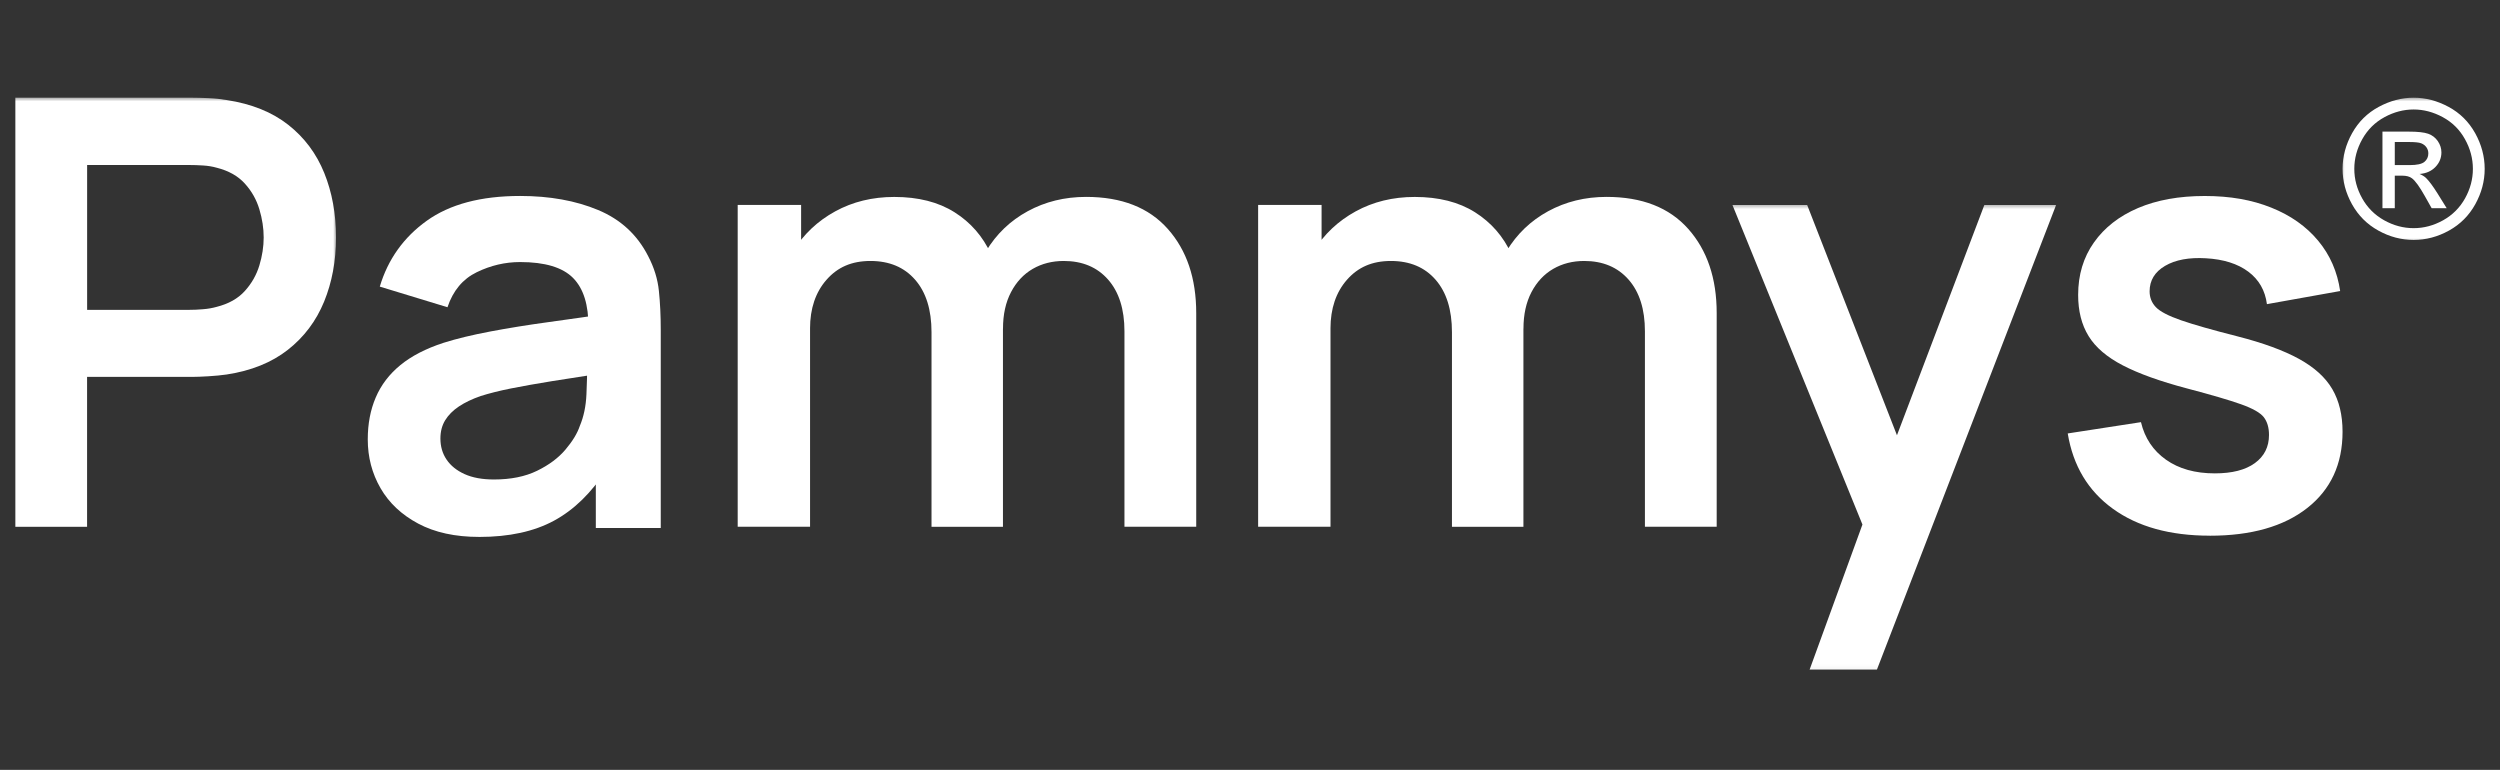 <svg xmlns="http://www.w3.org/2000/svg" fill="none" viewBox="0 0 604 186" height="186" width="604">
<rect x="0" y="0" width="604" height="186" fill="#333333" stroke="none"/>
<mask height="105" width="80" y="23" x="2" maskUnits="userSpaceOnUse" style="mask-type:luminance" id="mask0_2005_144">
<path fill="white" d="M2.747 23.461H81.413V128.003H2.747V23.461Z"></path>
</mask>
<g mask="url(#mask0_2005_144)">
<path fill="white" d="M3.71 127.263V23.602H46.512C47.517 23.602 48.814 23.638 50.398 23.711C51.981 23.779 53.439 23.94 54.783 24.174C60.778 25.091 65.731 27.081 69.632 30.148C73.543 33.221 76.439 37.096 78.335 41.779C80.231 46.456 81.179 51.654 81.179 57.362C81.179 63.07 80.215 68.195 78.304 72.878C76.382 77.555 73.47 81.435 69.559 84.503C65.647 87.576 60.72 89.57 54.778 90.477C53.434 90.669 51.96 90.815 50.351 90.909C48.741 91.003 47.46 91.055 46.502 91.055H21.038V127.268H3.71V127.263ZM21.049 74.857H45.793C46.752 74.857 47.835 74.815 49.033 74.711C50.231 74.617 51.335 74.424 52.34 74.138C55.22 73.414 57.486 72.143 59.137 70.32C60.793 68.497 61.965 66.43 62.663 64.128C63.361 61.825 63.705 59.57 63.705 57.362C63.705 55.154 63.361 52.888 62.663 50.56C61.965 48.232 60.793 46.154 59.137 44.336C57.486 42.513 55.22 41.242 52.34 40.518C51.335 40.232 50.231 40.05 49.033 39.977C47.835 39.904 46.757 39.867 45.793 39.867H21.049V74.857Z"></path>
</g>
<path fill="white" d="M178.226 127.263V49.518H193.549V73.633H195.71V127.263H178.226ZM225.054 127.263V80.258C225.054 74.831 223.736 70.612 221.095 67.586C218.46 64.56 214.861 63.05 210.304 63.05C205.746 63.05 202.356 64.56 199.694 67.586C197.033 70.612 195.705 74.544 195.705 79.393L187.934 74.211C187.934 69.169 189.184 64.633 191.674 60.607C194.163 56.575 197.538 53.398 201.778 51.07C206.022 48.742 210.783 47.581 216.059 47.581C221.861 47.581 226.715 48.815 230.627 51.289C234.538 53.763 237.46 57.117 239.403 61.367C241.345 65.612 242.314 70.398 242.314 75.727V127.268H225.054V127.263ZM271.668 127.263V80.039C271.668 74.711 270.351 70.549 267.715 67.549C265.08 64.549 261.507 63.05 256.996 63.05C254.215 63.05 251.72 63.685 249.517 64.956C247.314 66.232 245.564 68.102 244.267 70.57C242.97 73.044 242.325 75.982 242.325 79.388L234.627 74.852C234.575 69.482 235.788 64.742 238.262 60.638C240.731 56.534 244.075 53.331 248.299 51.029C252.517 48.727 257.22 47.57 262.397 47.57C270.981 47.57 277.559 50.148 282.142 55.31C286.726 60.471 289.007 67.247 289.007 75.643V127.263H271.668Z"></path>
<path fill="white" d="M303.965 127.263V49.518H319.293V73.633H321.45V127.263H303.965ZM350.793 127.263V80.258C350.793 74.831 349.476 70.612 346.84 67.586C344.205 64.56 340.606 63.05 336.049 63.05C331.491 63.05 328.101 64.56 325.434 67.586C322.773 70.612 321.444 74.544 321.444 79.393L313.679 74.211C313.679 69.169 314.924 64.633 317.418 60.607C319.908 56.575 323.283 53.398 327.523 51.07C331.767 48.742 336.523 47.581 341.804 47.581C347.601 47.581 352.46 48.815 356.372 51.289C360.278 53.763 363.2 57.117 365.148 61.367C367.085 65.612 368.059 70.398 368.059 75.727V127.268H350.793V127.263ZM397.413 127.263V80.039C397.413 74.711 396.096 70.549 393.46 67.549C390.82 64.549 387.247 63.05 382.741 63.05C379.96 63.05 377.465 63.685 375.262 64.956C373.059 66.232 371.309 68.102 370.007 70.57C368.715 73.044 368.07 75.982 368.07 79.388L360.372 74.852C360.32 69.482 361.533 64.742 364.002 60.638C366.476 56.534 369.82 53.331 374.038 51.029C378.262 48.727 382.96 47.57 388.142 47.57C396.721 47.57 403.304 50.148 407.887 55.31C412.465 60.471 414.752 67.247 414.752 75.643V127.263H397.413Z"></path>
<mask height="113" width="81" y="49" x="417" maskUnits="userSpaceOnUse" style="mask-type:luminance" id="mask1_2005_144">
<path fill="white" d="M417.413 49.336H497.413V161.961H417.413V49.336Z"></path>
</mask>
<g mask="url(#mask1_2005_144)">
<path fill="white" d="M437.189 161.815L452.153 120.716L452.439 132.81L418.559 49.523H436.611L460.637 111.138H456.038L479.418 49.523H496.757L453.45 161.815H437.189Z"></path>
</g>
<path fill="white" d="M533.872 129.419C524.278 129.419 516.492 127.258 510.497 122.935C504.502 118.617 500.856 112.549 499.564 104.721L517.257 101.992C518.169 105.826 520.179 108.852 523.299 111.06C526.413 113.268 530.351 114.367 535.096 114.367C539.268 114.367 542.497 113.544 544.773 111.888C547.049 110.232 548.189 107.966 548.189 105.086C548.189 103.31 547.768 101.878 546.934 100.799C546.096 99.721 544.262 98.68 541.429 97.669C538.596 96.664 534.262 95.393 528.403 93.852C521.882 92.128 516.705 90.268 512.867 88.273C509.033 86.284 506.273 83.924 504.596 81.185C502.913 78.451 502.08 75.138 502.08 71.253C502.08 66.404 503.346 62.185 505.893 58.581C508.434 54.982 511.986 52.211 516.538 50.263C521.096 48.325 526.465 47.352 532.658 47.352C538.846 47.352 544.059 48.289 548.731 50.159C553.408 52.029 557.184 54.695 560.059 58.148C562.939 61.607 564.71 65.664 565.382 70.315L547.689 73.482C547.257 70.174 545.757 67.555 543.195 65.638C540.627 63.716 537.205 62.638 532.939 62.398C528.867 62.159 525.58 62.768 523.085 64.232C520.59 65.701 519.346 67.753 519.346 70.388C519.346 71.878 519.851 73.148 520.856 74.206C521.861 75.263 523.887 76.315 526.934 77.378C529.981 78.435 534.528 79.727 540.57 81.263C546.757 82.846 551.71 84.659 555.424 86.701C559.137 88.742 561.825 91.174 563.481 94.008C565.132 96.841 565.96 100.273 565.96 104.305C565.96 112.128 563.117 118.268 557.434 122.732C551.752 127.195 543.898 129.43 533.872 129.43V129.419Z"></path>
<path fill="white" d="M115.767 129.719C109.965 129.719 105.059 128.646 101.043 126.505C97.028 124.365 93.991 121.51 91.934 117.943C89.882 114.375 88.851 110.453 88.851 106.167C88.851 102.406 89.491 99.021 90.783 96.016C92.069 93.005 94.054 90.401 96.731 88.208C99.408 86.016 102.877 84.219 107.142 82.828C110.366 81.812 114.147 80.901 118.481 80.083C122.819 79.266 127.528 78.5 132.611 77.807C137.689 77.109 143.007 76.349 148.559 75.526L142.163 79.068C142.215 73.672 140.976 69.698 138.444 67.146C135.918 64.594 131.653 63.312 125.658 63.312C122.038 63.312 118.543 64.13 115.174 65.771C111.799 67.412 109.45 70.229 108.111 74.229L91.757 69.245C93.736 62.641 97.522 57.344 103.095 53.344C108.668 49.344 116.194 47.344 125.663 47.344C132.799 47.344 139.08 48.474 144.507 50.74C149.939 53.005 153.965 56.714 156.59 61.87C158.028 64.615 158.897 67.422 159.189 70.287C159.486 73.156 159.637 76.276 159.637 79.646V127.557H143.95V110.651L146.549 113.396C142.929 119.031 138.705 123.161 133.871 125.786C129.038 128.411 123.007 129.724 115.767 129.724V129.719ZM119.335 115.844C123.403 115.844 126.871 115.146 129.746 113.745C132.616 112.349 134.913 110.641 136.621 108.615C138.335 106.594 139.486 104.688 140.085 102.906C141.022 100.688 141.559 98.151 141.684 95.281C141.809 92.417 141.866 90.088 141.866 88.307L147.371 89.901C141.965 90.719 137.335 91.443 133.465 92.068C129.601 92.693 126.278 93.287 123.502 93.838C120.726 94.391 118.272 95.005 116.142 95.677C114.064 96.401 112.304 97.245 110.866 98.203C109.424 99.167 108.325 100.276 107.554 101.531C106.788 102.786 106.403 104.255 106.403 105.943C106.403 107.865 106.897 109.568 107.892 111.036C108.882 112.505 110.33 113.677 112.241 114.542C114.153 115.411 116.517 115.844 119.345 115.844H119.335Z"></path>
<mask height="36" width="37" y="23" x="565" maskUnits="userSpaceOnUse" style="mask-type:luminance" id="mask2_2005_144">
<path fill="white" d="M565.414 23.461H601.414V58.669H565.414V23.461Z"></path>
</mask>
<g mask="url(#mask2_2005_144)">
<path fill="white" d="M583.132 23.602C586.018 23.602 588.836 24.346 591.58 25.82C594.325 27.299 596.461 29.419 597.997 32.169C599.528 34.925 600.299 37.8 600.299 40.794C600.299 43.789 599.539 46.602 598.034 49.336C596.523 52.07 594.403 54.19 591.685 55.7C588.961 57.211 586.112 57.966 583.138 57.966C580.169 57.966 577.315 57.211 574.596 55.7C571.872 54.19 569.757 52.07 568.237 49.336C566.721 46.602 565.966 43.758 565.966 40.794C565.966 37.831 566.731 34.935 568.273 32.169C569.81 29.419 571.95 27.299 574.7 25.82C577.445 24.341 580.263 23.602 583.138 23.602H583.132ZM583.132 26.451C580.716 26.451 578.372 27.065 576.091 28.305C573.804 29.544 572.023 31.31 570.731 33.612C569.445 35.914 568.799 38.305 568.799 40.794C568.799 43.284 569.429 45.638 570.7 47.914C571.966 50.18 573.737 51.95 576.013 53.221C578.284 54.487 580.659 55.122 583.132 55.122C585.612 55.122 587.976 54.487 590.257 53.221C592.528 51.95 594.299 50.18 595.56 47.914C596.82 45.643 597.45 43.273 597.45 40.794C597.45 38.315 596.815 35.914 595.528 33.612C594.247 31.31 592.461 29.544 590.174 28.305C587.882 27.065 585.534 26.451 583.138 26.451H583.132ZM575.601 50.289V31.799H581.945C584.117 31.799 585.679 31.971 586.653 32.315C587.627 32.659 588.393 33.253 588.981 34.102C589.554 34.95 589.846 35.857 589.846 36.81C589.846 38.164 589.367 39.341 588.398 40.341C587.435 41.346 586.153 41.909 584.565 42.029C585.216 42.3 585.742 42.628 586.138 43.008C586.877 43.732 587.789 44.956 588.867 46.675L591.117 50.294H587.481L585.841 47.378C584.554 45.086 583.507 43.654 582.726 43.075C582.179 42.648 581.382 42.44 580.336 42.44H578.58V50.294H575.606L575.601 50.289ZM578.58 39.888H582.2C583.929 39.888 585.112 39.628 585.742 39.107C586.367 38.591 586.685 37.909 586.685 37.06C586.685 36.513 586.534 36.029 586.226 35.591C585.919 35.159 585.507 34.841 584.971 34.622C584.435 34.409 583.429 34.31 581.976 34.31H578.58V39.888Z"></path>
</g>
</svg>
